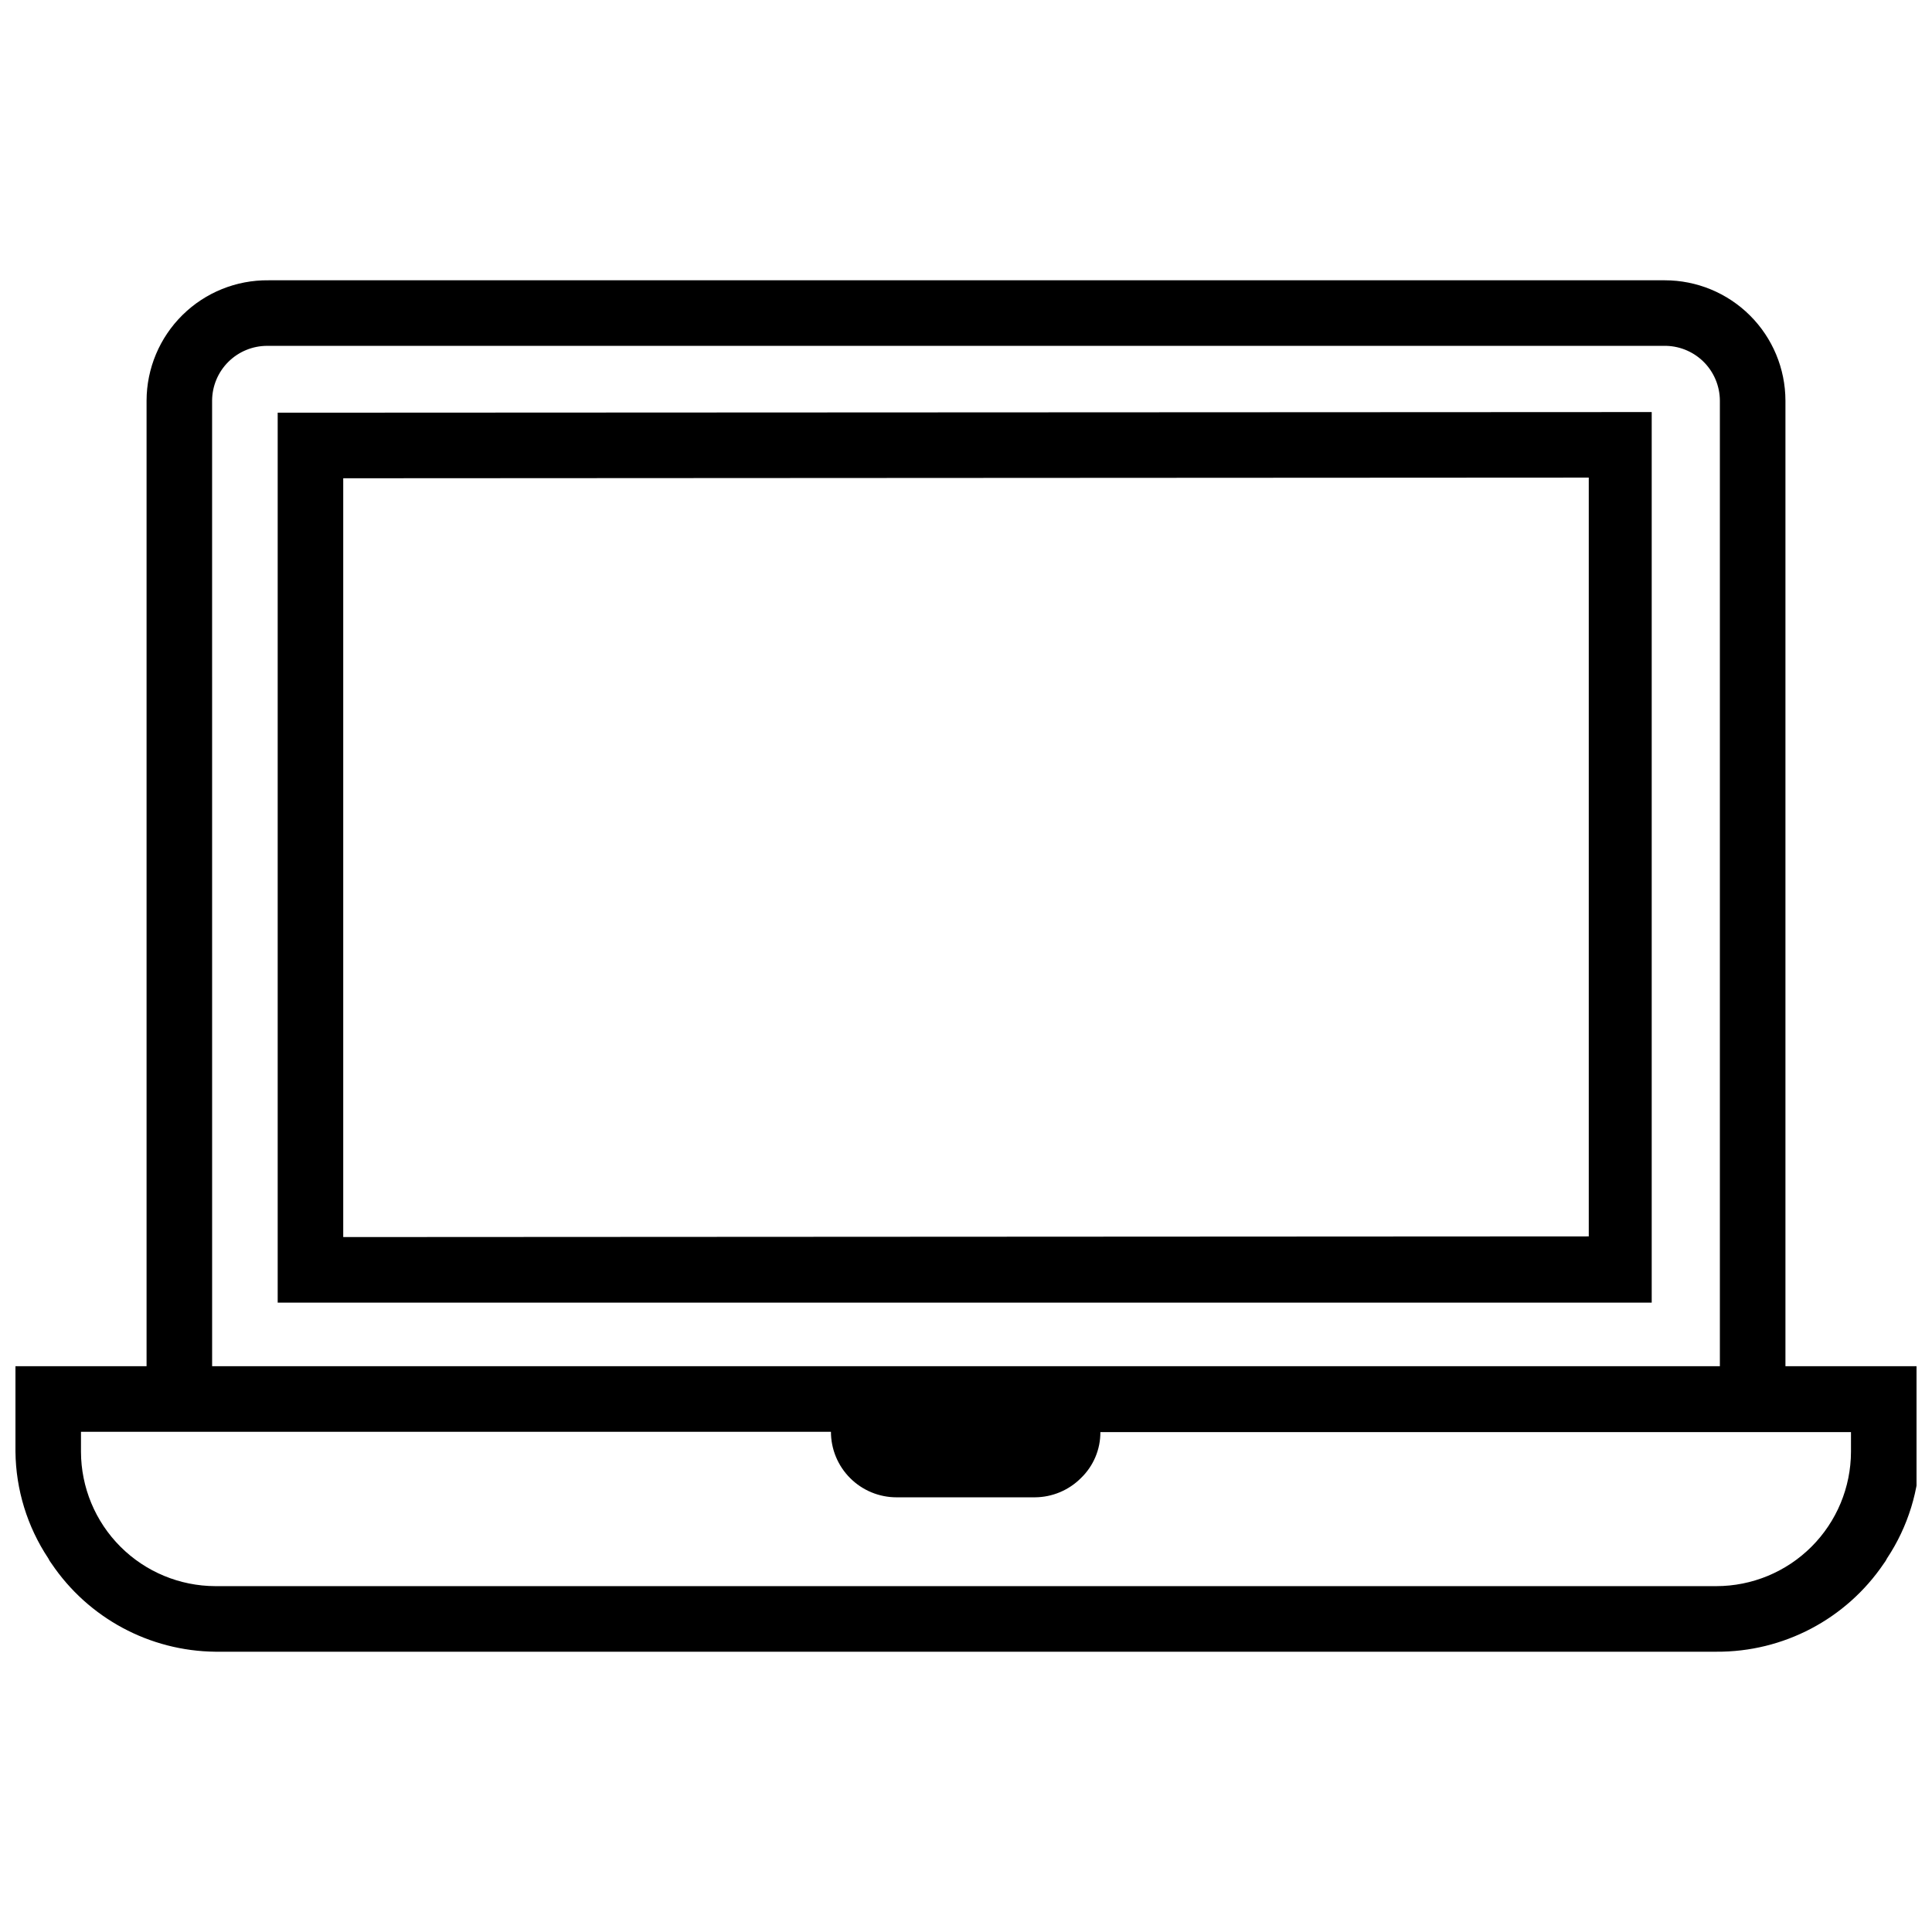 <?xml version="1.0" encoding="UTF-8"?>
<!-- Uploaded to: SVG Repo, www.svgrepo.com, Generator: SVG Repo Mixer Tools -->
<svg width="800px" height="800px" version="1.1" viewBox="144 144 512 512" xmlns="http://www.w3.org/2000/svg">
 <defs>
  <clipPath id="a">
   <path d="m148.09 218h503.81v364h-503.81z"/>
  </clipPath>
 </defs>
 <path d="m217.59 253.37v235.84h364.13v-236.01zm347.45 218.29-330.08 0.176v-201.09l330.08-0.176z"/>
 <g clip-path="url(#a)">
  <path d="m617.16 506.06v-255.9c-0.02-8.465-3.398-16.574-9.391-22.547-5.992-5.977-14.109-9.332-22.574-9.332h-370.04c-8.523-0.094-16.73 3.219-22.797 9.207-6.066 5.984-9.492 14.148-9.516 22.672v255.9h-34.746v22.672c0.113 10.051 3.129 19.855 8.688 28.23 0.238 0.492 0.527 0.961 0.867 1.391 9.75 14.461 25.992 23.199 43.434 23.367h397.75c17.773 0.117 34.43-8.648 44.391-23.367 0.336-0.43 0.629-0.898 0.867-1.391 5.559-8.375 8.574-18.18 8.688-28.23v-22.672zm-416.95-255.9c0.023-3.856 1.57-7.547 4.305-10.266 2.734-2.715 6.434-4.242 10.289-4.242h370.04c3.914-0.094 7.703 1.391 10.516 4.117 2.809 2.731 4.402 6.473 4.426 10.391v255.9h-399.57zm434.32 278.57c-0.023 9.453-3.797 18.512-10.488 25.188-6.691 6.676-15.762 10.426-25.215 10.426h-397.75c-9.441-0.023-18.484-3.781-25.16-10.457-6.672-6.672-10.434-15.719-10.457-25.156v-5.297h198.75c0 4.606 1.828 9.023 5.09 12.281 3.258 3.258 7.676 5.09 12.281 5.09h36.656c4.602-0.02 9.008-1.863 12.25-5.125 3.297-3.184 5.152-7.578 5.125-12.16h198.92z"/>
 </g>
</svg>